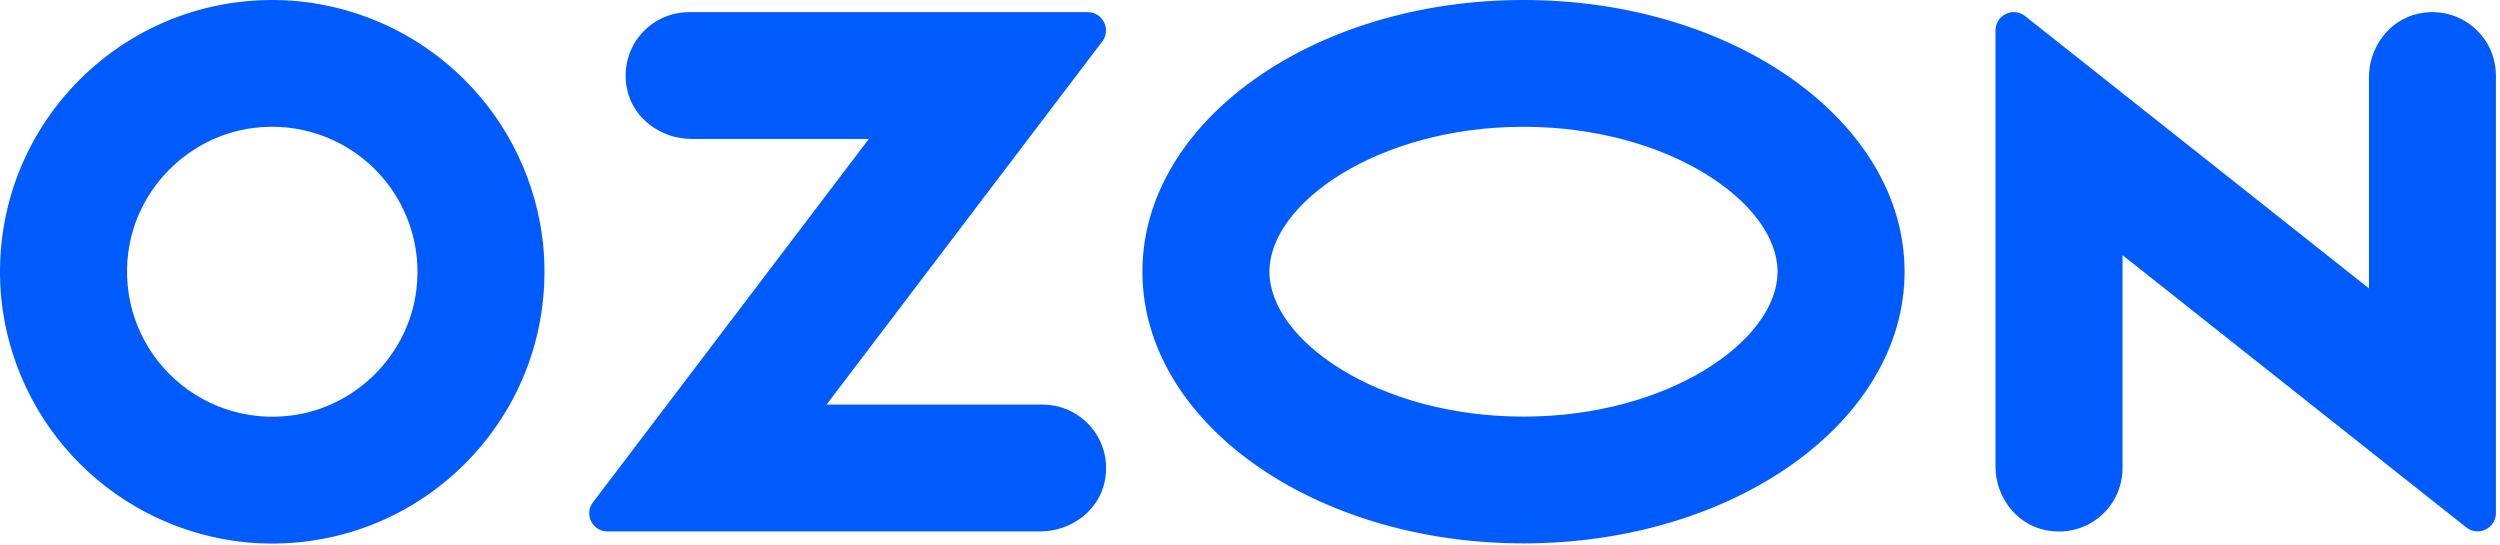 <svg width="110" height="24" viewBox="0 0 110 24" fill="none" xmlns="http://www.w3.org/2000/svg">
<g clip-path="url(#clip0_1994_19743)">
<path d="M12.812 18.283C15.656 17.923 17.953 15.629 18.316 12.788C18.443 11.818 18.345 10.832 18.029 9.906C17.714 8.98 17.189 8.139 16.497 7.447C15.804 6.756 14.961 6.232 14.034 5.917C13.106 5.602 12.118 5.504 11.147 5.631C8.301 5.993 6.003 8.287 5.642 11.126C5.516 12.096 5.614 13.082 5.929 14.008C6.245 14.934 6.769 15.775 7.462 16.466C8.155 17.158 8.997 17.682 9.925 17.997C10.852 18.311 11.84 18.41 12.812 18.283ZM13.2 0.061C15.938 0.349 18.494 1.566 20.441 3.51C22.388 5.453 23.607 8.005 23.896 10.739C24.646 18.301 18.332 24.605 10.755 23.855C8.017 23.567 5.461 22.349 3.515 20.406C1.568 18.462 0.349 15.911 0.061 13.177C-0.69 5.615 5.624 -0.688 13.2 0.061ZM30.323 0.534H47.857C48.524 0.534 48.901 1.295 48.499 1.825L36.367 17.803H45.873C47.606 17.803 48.969 19.377 48.61 21.17C48.347 22.485 47.111 23.382 45.769 23.382H26.726C26.066 23.382 25.692 22.628 26.089 22.105L38.23 6.113H30.427C29.085 6.113 27.849 5.214 27.586 3.901C27.225 2.108 28.59 0.534 30.323 0.534ZM106.418 0.598C108.228 0.217 109.82 1.585 109.82 3.324V22.576C109.82 23.248 109.042 23.622 108.516 23.205L93.391 11.226V20.597C93.391 22.336 91.799 23.703 89.989 23.323C88.691 23.051 87.802 21.845 87.802 20.522V1.338C87.802 0.666 88.58 0.292 89.106 0.709L104.234 12.688V3.398C104.234 2.076 105.125 0.872 106.421 0.598H106.418ZM67.034 0C76.294 0 83.801 5.352 83.801 11.955C83.801 18.557 76.294 23.909 67.034 23.909C57.773 23.909 50.266 18.557 50.266 11.955C50.266 5.352 57.773 0 67.034 0ZM67.034 5.579C60.636 5.579 55.855 8.946 55.855 11.955C55.855 14.964 60.636 18.331 67.034 18.331C73.432 18.331 78.213 14.966 78.213 11.955C78.213 8.943 73.432 5.579 67.034 5.579Z" fill="#005BFF"/>
</g>
<defs>
<clipPath id="clip0_1994_19743">
<rect width="110" height="24" fill="white"/>
</clipPath>
</defs>
</svg>

